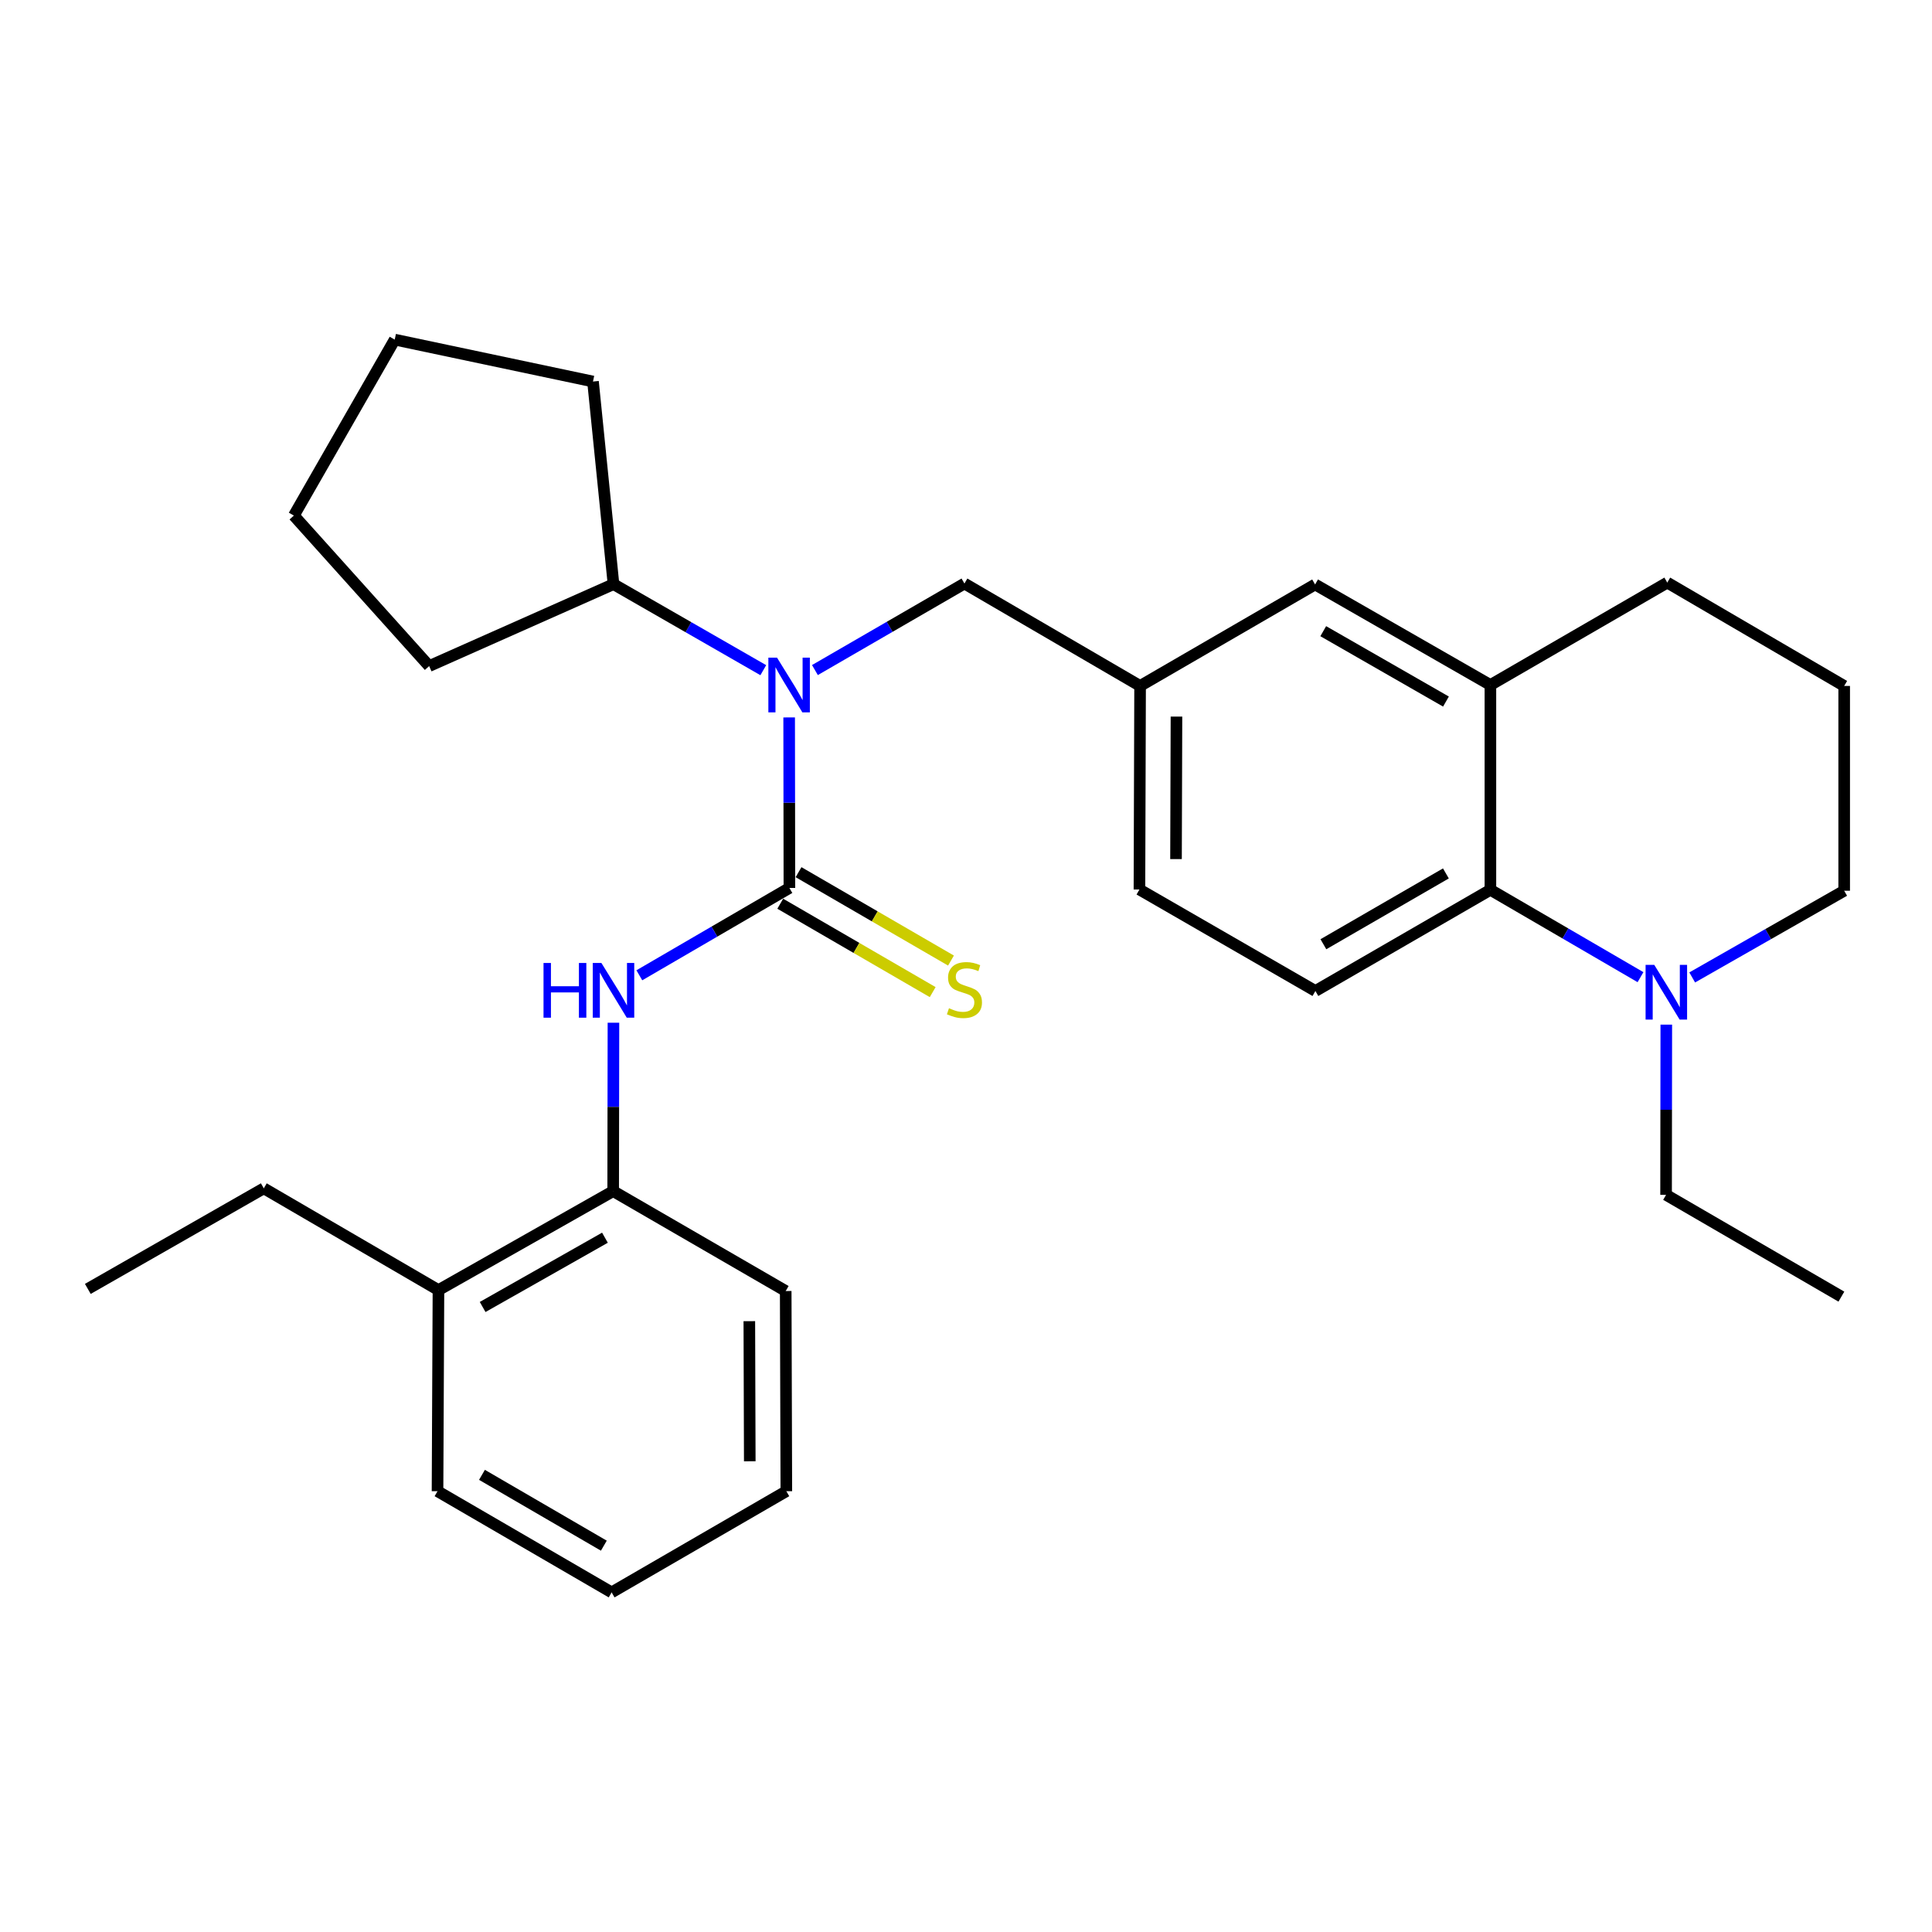 <?xml version='1.0' encoding='iso-8859-1'?>
<svg version='1.1' baseProfile='full'
              xmlns='http://www.w3.org/2000/svg'
                      xmlns:rdkit='http://www.rdkit.org/xml'
                      xmlns:xlink='http://www.w3.org/1999/xlink'
                  xml:space='preserve'
width='1000px' height='1000px' viewBox='0 0 1000 1000'>
<!-- END OF HEADER -->
<rect style='opacity:1.0;fill:#FFFFFF;stroke:none' width='1000' height='1000' x='0' y='0'> </rect>
<path class='bond-0' d='M 408.59,459.602 L 408.528,415.472' style='fill:none;fill-rule:evenodd;stroke:#000000;stroke-width:6px;stroke-linecap:butt;stroke-linejoin:miter;stroke-opacity:1' />
<path class='bond-0' d='M 408.528,415.472 L 408.466,371.343' style='fill:none;fill-rule:evenodd;stroke:#0000FF;stroke-width:6px;stroke-linecap:butt;stroke-linejoin:miter;stroke-opacity:1' />
<path class='bond-1' d='M 408.59,459.602 L 369.755,482.206' style='fill:none;fill-rule:evenodd;stroke:#000000;stroke-width:6px;stroke-linecap:butt;stroke-linejoin:miter;stroke-opacity:1' />
<path class='bond-1' d='M 369.755,482.206 L 330.92,504.811' style='fill:none;fill-rule:evenodd;stroke:#0000FF;stroke-width:6px;stroke-linecap:butt;stroke-linejoin:miter;stroke-opacity:1' />
<path class='bond-5' d='M 403.855,467.767 L 443.307,490.642' style='fill:none;fill-rule:evenodd;stroke:#000000;stroke-width:6px;stroke-linecap:butt;stroke-linejoin:miter;stroke-opacity:1' />
<path class='bond-5' d='M 443.307,490.642 L 482.76,513.517' style='fill:none;fill-rule:evenodd;stroke:#CCCC00;stroke-width:6px;stroke-linecap:butt;stroke-linejoin:miter;stroke-opacity:1' />
<path class='bond-5' d='M 413.324,451.436 L 452.776,474.311' style='fill:none;fill-rule:evenodd;stroke:#000000;stroke-width:6px;stroke-linecap:butt;stroke-linejoin:miter;stroke-opacity:1' />
<path class='bond-5' d='M 452.776,474.311 L 492.229,497.186' style='fill:none;fill-rule:evenodd;stroke:#CCCC00;stroke-width:6px;stroke-linecap:butt;stroke-linejoin:miter;stroke-opacity:1' />
<path class='bond-8' d='M 421.804,346.824 L 460.498,324.43' style='fill:none;fill-rule:evenodd;stroke:#0000FF;stroke-width:6px;stroke-linecap:butt;stroke-linejoin:miter;stroke-opacity:1' />
<path class='bond-8' d='M 460.498,324.43 L 499.192,302.035' style='fill:none;fill-rule:evenodd;stroke:#000000;stroke-width:6px;stroke-linecap:butt;stroke-linejoin:miter;stroke-opacity:1' />
<path class='bond-11' d='M 395.082,346.885 L 356.314,324.623' style='fill:none;fill-rule:evenodd;stroke:#0000FF;stroke-width:6px;stroke-linecap:butt;stroke-linejoin:miter;stroke-opacity:1' />
<path class='bond-11' d='M 356.314,324.623 L 317.546,302.36' style='fill:none;fill-rule:evenodd;stroke:#000000;stroke-width:6px;stroke-linecap:butt;stroke-linejoin:miter;stroke-opacity:1' />
<path class='bond-6' d='M 317.519,529.354 L 317.449,572.941' style='fill:none;fill-rule:evenodd;stroke:#0000FF;stroke-width:6px;stroke-linecap:butt;stroke-linejoin:miter;stroke-opacity:1' />
<path class='bond-6' d='M 317.449,572.941 L 317.378,616.528' style='fill:none;fill-rule:evenodd;stroke:#000000;stroke-width:6px;stroke-linecap:butt;stroke-linejoin:miter;stroke-opacity:1' />
<path class='bond-2' d='M 771.431,460.566 L 680.849,512.931' style='fill:none;fill-rule:evenodd;stroke:#000000;stroke-width:6px;stroke-linecap:butt;stroke-linejoin:miter;stroke-opacity:1' />
<path class='bond-2' d='M 748.396,452.078 L 684.988,488.733' style='fill:none;fill-rule:evenodd;stroke:#000000;stroke-width:6px;stroke-linecap:butt;stroke-linejoin:miter;stroke-opacity:1' />
<path class='bond-3' d='M 771.431,460.566 L 810.276,483.172' style='fill:none;fill-rule:evenodd;stroke:#000000;stroke-width:6px;stroke-linecap:butt;stroke-linejoin:miter;stroke-opacity:1' />
<path class='bond-3' d='M 810.276,483.172 L 849.121,505.778' style='fill:none;fill-rule:evenodd;stroke:#0000FF;stroke-width:6px;stroke-linecap:butt;stroke-linejoin:miter;stroke-opacity:1' />
<path class='bond-31' d='M 771.431,460.566 L 771.431,354.557' style='fill:none;fill-rule:evenodd;stroke:#000000;stroke-width:6px;stroke-linecap:butt;stroke-linejoin:miter;stroke-opacity:1' />
<path class='bond-14' d='M 875.885,505.922 L 915.215,483.486' style='fill:none;fill-rule:evenodd;stroke:#0000FF;stroke-width:6px;stroke-linecap:butt;stroke-linejoin:miter;stroke-opacity:1' />
<path class='bond-14' d='M 915.215,483.486 L 954.545,461.049' style='fill:none;fill-rule:evenodd;stroke:#000000;stroke-width:6px;stroke-linecap:butt;stroke-linejoin:miter;stroke-opacity:1' />
<path class='bond-15' d='M 862.473,530.343 L 862.416,574.395' style='fill:none;fill-rule:evenodd;stroke:#0000FF;stroke-width:6px;stroke-linecap:butt;stroke-linejoin:miter;stroke-opacity:1' />
<path class='bond-15' d='M 862.416,574.395 L 862.359,618.448' style='fill:none;fill-rule:evenodd;stroke:#000000;stroke-width:6px;stroke-linecap:butt;stroke-linejoin:miter;stroke-opacity:1' />
<path class='bond-4' d='M 771.431,354.557 L 680.692,302.517' style='fill:none;fill-rule:evenodd;stroke:#000000;stroke-width:6px;stroke-linecap:butt;stroke-linejoin:miter;stroke-opacity:1' />
<path class='bond-4' d='M 748.428,363.127 L 684.911,326.699' style='fill:none;fill-rule:evenodd;stroke:#000000;stroke-width:6px;stroke-linecap:butt;stroke-linejoin:miter;stroke-opacity:1' />
<path class='bond-16' d='M 771.431,354.557 L 862.978,301.553' style='fill:none;fill-rule:evenodd;stroke:#000000;stroke-width:6px;stroke-linecap:butt;stroke-linejoin:miter;stroke-opacity:1' />
<path class='bond-12' d='M 317.378,616.528 L 226.943,667.75' style='fill:none;fill-rule:evenodd;stroke:#000000;stroke-width:6px;stroke-linecap:butt;stroke-linejoin:miter;stroke-opacity:1' />
<path class='bond-12' d='M 313.117,640.638 L 249.812,676.493' style='fill:none;fill-rule:evenodd;stroke:#000000;stroke-width:6px;stroke-linecap:butt;stroke-linejoin:miter;stroke-opacity:1' />
<path class='bond-18' d='M 317.378,616.528 L 406.681,668.232' style='fill:none;fill-rule:evenodd;stroke:#000000;stroke-width:6px;stroke-linecap:butt;stroke-linejoin:miter;stroke-opacity:1' />
<path class='bond-7' d='M 680.849,512.931 L 589.774,460.409' style='fill:none;fill-rule:evenodd;stroke:#000000;stroke-width:6px;stroke-linecap:butt;stroke-linejoin:miter;stroke-opacity:1' />
<path class='bond-10' d='M 499.192,302.035 L 590.11,355.04' style='fill:none;fill-rule:evenodd;stroke:#000000;stroke-width:6px;stroke-linecap:butt;stroke-linejoin:miter;stroke-opacity:1' />
<path class='bond-9' d='M 680.692,302.517 L 590.11,355.04' style='fill:none;fill-rule:evenodd;stroke:#000000;stroke-width:6px;stroke-linecap:butt;stroke-linejoin:miter;stroke-opacity:1' />
<path class='bond-13' d='M 590.11,355.04 L 589.774,460.409' style='fill:none;fill-rule:evenodd;stroke:#000000;stroke-width:6px;stroke-linecap:butt;stroke-linejoin:miter;stroke-opacity:1' />
<path class='bond-13' d='M 608.937,370.905 L 608.702,444.664' style='fill:none;fill-rule:evenodd;stroke:#000000;stroke-width:6px;stroke-linecap:butt;stroke-linejoin:miter;stroke-opacity:1' />
<path class='bond-21' d='M 317.546,302.36 L 306.933,197.473' style='fill:none;fill-rule:evenodd;stroke:#000000;stroke-width:6px;stroke-linecap:butt;stroke-linejoin:miter;stroke-opacity:1' />
<path class='bond-22' d='M 317.546,302.36 L 222.13,344.762' style='fill:none;fill-rule:evenodd;stroke:#000000;stroke-width:6px;stroke-linecap:butt;stroke-linejoin:miter;stroke-opacity:1' />
<path class='bond-19' d='M 226.943,667.75 L 136.54,615.081' style='fill:none;fill-rule:evenodd;stroke:#000000;stroke-width:6px;stroke-linecap:butt;stroke-linejoin:miter;stroke-opacity:1' />
<path class='bond-20' d='M 226.943,667.75 L 226.461,771.84' style='fill:none;fill-rule:evenodd;stroke:#000000;stroke-width:6px;stroke-linecap:butt;stroke-linejoin:miter;stroke-opacity:1' />
<path class='bond-32' d='M 954.545,461.049 L 954.545,355.04' style='fill:none;fill-rule:evenodd;stroke:#000000;stroke-width:6px;stroke-linecap:butt;stroke-linejoin:miter;stroke-opacity:1' />
<path class='bond-23' d='M 862.359,618.448 L 953.098,671.138' style='fill:none;fill-rule:evenodd;stroke:#000000;stroke-width:6px;stroke-linecap:butt;stroke-linejoin:miter;stroke-opacity:1' />
<path class='bond-17' d='M 862.978,301.553 L 954.545,355.04' style='fill:none;fill-rule:evenodd;stroke:#000000;stroke-width:6px;stroke-linecap:butt;stroke-linejoin:miter;stroke-opacity:1' />
<path class='bond-25' d='M 406.681,668.232 L 407.006,771.84' style='fill:none;fill-rule:evenodd;stroke:#000000;stroke-width:6px;stroke-linecap:butt;stroke-linejoin:miter;stroke-opacity:1' />
<path class='bond-25' d='M 387.852,683.833 L 388.08,756.358' style='fill:none;fill-rule:evenodd;stroke:#000000;stroke-width:6px;stroke-linecap:butt;stroke-linejoin:miter;stroke-opacity:1' />
<path class='bond-24' d='M 136.54,615.081 L 45.455,667.131' style='fill:none;fill-rule:evenodd;stroke:#000000;stroke-width:6px;stroke-linecap:butt;stroke-linejoin:miter;stroke-opacity:1' />
<path class='bond-30' d='M 226.461,771.84 L 316.581,824.215' style='fill:none;fill-rule:evenodd;stroke:#000000;stroke-width:6px;stroke-linecap:butt;stroke-linejoin:miter;stroke-opacity:1' />
<path class='bond-30' d='M 249.465,763.375 L 312.549,800.037' style='fill:none;fill-rule:evenodd;stroke:#000000;stroke-width:6px;stroke-linecap:butt;stroke-linejoin:miter;stroke-opacity:1' />
<path class='bond-28' d='M 306.933,197.473 L 204.311,175.785' style='fill:none;fill-rule:evenodd;stroke:#000000;stroke-width:6px;stroke-linecap:butt;stroke-linejoin:miter;stroke-opacity:1' />
<path class='bond-27' d='M 222.13,344.762 L 152.104,266.859' style='fill:none;fill-rule:evenodd;stroke:#000000;stroke-width:6px;stroke-linecap:butt;stroke-linejoin:miter;stroke-opacity:1' />
<path class='bond-26' d='M 407.006,771.84 L 316.581,824.215' style='fill:none;fill-rule:evenodd;stroke:#000000;stroke-width:6px;stroke-linecap:butt;stroke-linejoin:miter;stroke-opacity:1' />
<path class='bond-29' d='M 152.104,266.859 L 204.311,175.785' style='fill:none;fill-rule:evenodd;stroke:#000000;stroke-width:6px;stroke-linecap:butt;stroke-linejoin:miter;stroke-opacity:1' />
<path  class='atom-1' d='M 402.183 340.397
L 411.463 355.397
Q 412.383 356.877, 413.863 359.557
Q 415.343 362.237, 415.423 362.397
L 415.423 340.397
L 419.183 340.397
L 419.183 368.717
L 415.303 368.717
L 405.343 352.317
Q 404.183 350.397, 402.943 348.197
Q 401.743 345.997, 401.383 345.317
L 401.383 368.717
L 397.703 368.717
L 397.703 340.397
L 402.183 340.397
' fill='#0000FF'/>
<path  class='atom-2' d='M 281.326 498.436
L 285.166 498.436
L 285.166 510.476
L 299.646 510.476
L 299.646 498.436
L 303.486 498.436
L 303.486 526.756
L 299.646 526.756
L 299.646 513.676
L 285.166 513.676
L 285.166 526.756
L 281.326 526.756
L 281.326 498.436
' fill='#0000FF'/>
<path  class='atom-2' d='M 311.286 498.436
L 320.566 513.436
Q 321.486 514.916, 322.966 517.596
Q 324.446 520.276, 324.526 520.436
L 324.526 498.436
L 328.286 498.436
L 328.286 526.756
L 324.406 526.756
L 314.446 510.356
Q 313.286 508.436, 312.046 506.236
Q 310.846 504.036, 310.486 503.356
L 310.486 526.756
L 306.806 526.756
L 306.806 498.436
L 311.286 498.436
' fill='#0000FF'/>
<path  class='atom-4' d='M 856.235 499.401
L 865.515 514.401
Q 866.435 515.881, 867.915 518.561
Q 869.395 521.241, 869.475 521.401
L 869.475 499.401
L 873.235 499.401
L 873.235 527.721
L 869.355 527.721
L 859.395 511.321
Q 858.235 509.401, 856.995 507.201
Q 855.795 505.001, 855.435 504.321
L 855.435 527.721
L 851.755 527.721
L 851.755 499.401
L 856.235 499.401
' fill='#0000FF'/>
<path  class='atom-6' d='M 491.192 521.854
Q 491.512 521.974, 492.832 522.534
Q 494.152 523.094, 495.592 523.454
Q 497.072 523.774, 498.512 523.774
Q 501.192 523.774, 502.752 522.494
Q 504.312 521.174, 504.312 518.894
Q 504.312 517.334, 503.512 516.374
Q 502.752 515.414, 501.552 514.894
Q 500.352 514.374, 498.352 513.774
Q 495.832 513.014, 494.312 512.294
Q 492.832 511.574, 491.752 510.054
Q 490.712 508.534, 490.712 505.974
Q 490.712 502.414, 493.112 500.214
Q 495.552 498.014, 500.352 498.014
Q 503.632 498.014, 507.352 499.574
L 506.432 502.654
Q 503.032 501.254, 500.472 501.254
Q 497.712 501.254, 496.192 502.414
Q 494.672 503.534, 494.712 505.494
Q 494.712 507.014, 495.472 507.934
Q 496.272 508.854, 497.392 509.374
Q 498.552 509.894, 500.472 510.494
Q 503.032 511.294, 504.552 512.094
Q 506.072 512.894, 507.152 514.534
Q 508.272 516.134, 508.272 518.894
Q 508.272 522.814, 505.632 524.934
Q 503.032 527.014, 498.672 527.014
Q 496.152 527.014, 494.232 526.454
Q 492.352 525.934, 490.112 525.014
L 491.192 521.854
' fill='#CCCC00'/>
</svg>
